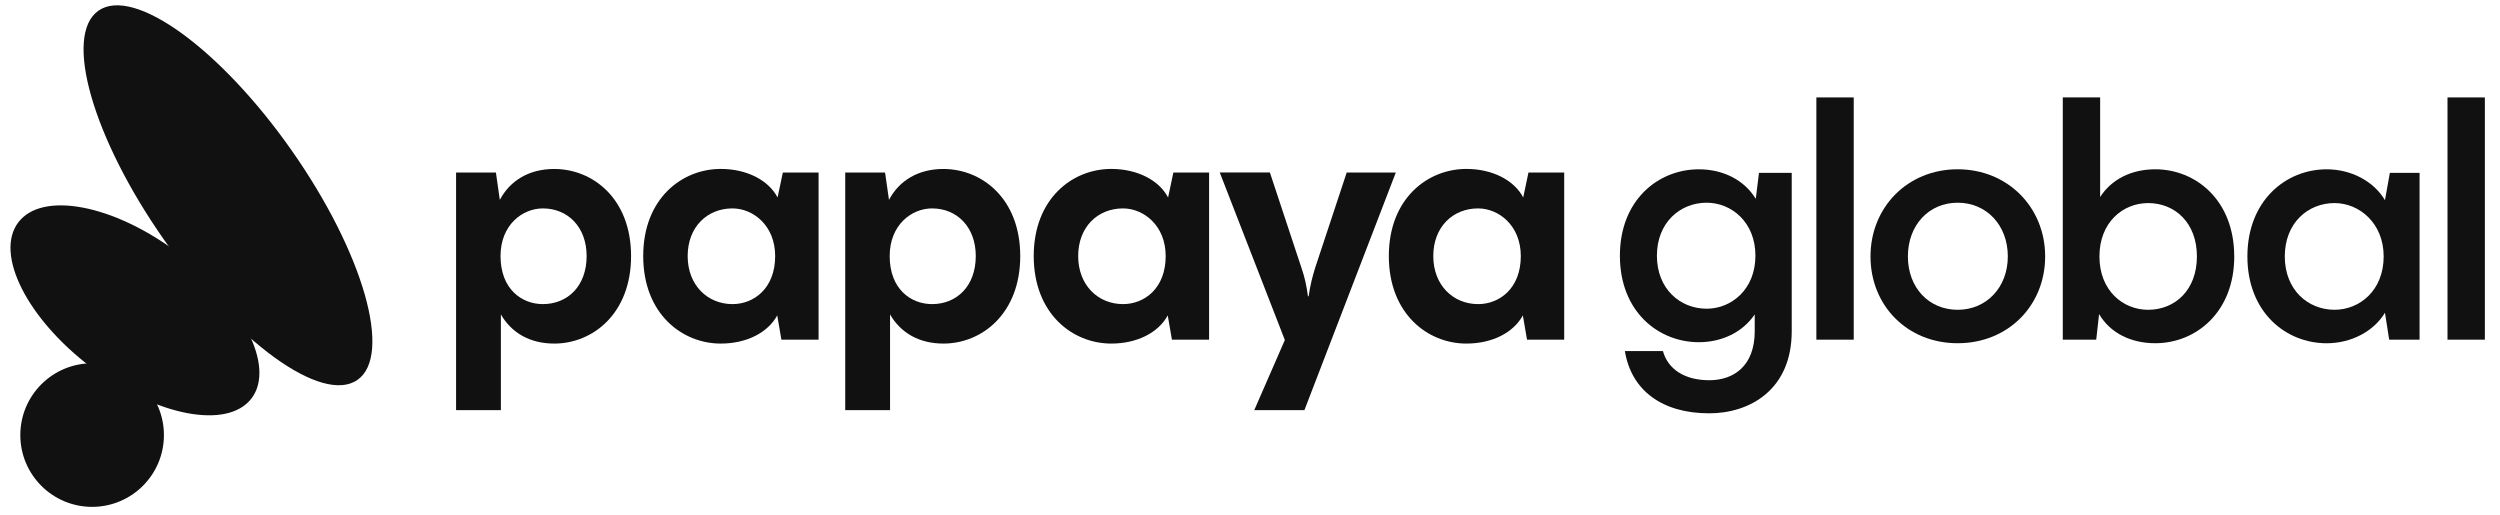 <?xml version="1.0" encoding="UTF-8"?>
<svg xmlns="http://www.w3.org/2000/svg" width="165" height="34" viewBox="0 0 165 34" fill="none">
  <path d="M6.08 33.453C8.697 33.453 10.819 31.331 10.819 28.715C10.819 26.098 8.697 23.976 6.08 23.976C3.463 23.976 1.341 26.098 1.341 28.715C1.341 31.331 3.463 33.453 6.08 33.453Z" fill="#111111"></path>
  <path d="M16.608 26.284C18.183 24.194 16.011 19.902 11.757 16.698C7.504 13.494 2.779 12.591 1.204 14.681C-0.37 16.772 1.802 21.064 6.055 24.268C10.309 27.472 15.034 28.375 16.608 26.284Z" fill="#111111"></path>
  <path d="M23.596 25.071C25.92 23.44 23.976 16.664 19.255 9.935C14.533 3.207 8.821 -0.925 6.496 0.706C4.172 2.337 6.116 9.114 10.838 15.842C15.559 22.57 21.271 26.702 23.596 25.071Z" fill="#111111"></path>
  <path d="M41.651 16.901C41.651 20.705 39.116 22.676 36.58 22.676C34.983 22.676 33.762 21.973 33.058 20.751V27.067H30.101V11.385H32.73L32.988 13.193C33.669 11.902 34.937 11.152 36.58 11.152C39.116 11.152 41.651 13.1 41.651 16.903V16.901ZM38.717 16.901C38.717 14.976 37.472 13.755 35.829 13.755C34.491 13.755 33.035 14.834 33.035 16.901C33.035 19.085 34.443 20.071 35.829 20.071C37.472 20.071 38.717 18.873 38.717 16.901Z" fill="#111111"></path>
  <path d="M51.666 11.385H54.026V22.42H51.573L51.297 20.817C50.682 21.949 49.283 22.676 47.57 22.676C45.011 22.676 42.452 20.705 42.452 16.901C42.452 13.098 45.011 11.149 47.57 11.149C49.306 11.149 50.731 11.904 51.32 13.034L51.668 11.385H51.666ZM51.161 16.901C51.161 14.883 49.705 13.755 48.344 13.755C46.677 13.755 45.386 14.976 45.386 16.901C45.386 18.826 46.7 20.071 48.344 20.071C49.751 20.071 51.161 19.038 51.161 16.901Z" fill="#111111"></path>
  <path d="M77.44 11.385H79.8V22.42H77.347L77.071 20.817C76.456 21.949 75.057 22.676 73.344 22.676C70.785 22.676 68.226 20.705 68.226 16.901C68.226 13.098 70.785 11.149 73.344 11.149C75.08 11.149 76.505 11.904 77.094 13.034L77.442 11.385H77.44ZM76.935 16.901C76.935 14.883 75.479 13.755 74.118 13.755C72.451 13.755 71.16 14.976 71.16 16.901C71.16 18.826 72.474 20.071 74.118 20.071C75.525 20.071 76.935 19.038 76.935 16.901Z" fill="#111111"></path>
  <path d="M100.878 11.385H103.237V22.42H100.784L100.508 20.817C99.894 21.949 98.495 22.676 96.781 22.676C94.222 22.676 91.663 20.705 91.663 16.901C91.663 13.098 94.222 11.149 96.781 11.149C98.518 11.149 99.942 11.904 100.532 13.034L100.879 11.385H100.878ZM100.373 16.901C100.373 14.883 98.916 13.755 97.555 13.755C95.889 13.755 94.597 14.976 94.597 16.901C94.597 18.826 95.912 20.071 97.555 20.071C98.963 20.071 100.373 19.038 100.373 16.901Z" fill="#111111"></path>
  <path d="M67.336 16.901C67.336 20.705 64.8 22.676 62.264 22.676C60.668 22.676 59.447 21.973 58.743 20.751V27.067H55.785V11.385H58.414L58.673 13.193C59.353 11.902 60.621 11.152 62.264 11.152C64.8 11.152 67.336 13.1 67.336 16.903V16.901ZM64.401 16.901C64.401 14.976 63.157 13.755 61.514 13.755C60.176 13.755 58.719 14.834 58.719 16.901C58.719 19.085 60.127 20.071 61.514 20.071C63.157 20.071 64.401 18.873 64.401 16.901Z" fill="#111111"></path>
  <path d="M88.886 11.385H92.125L86.092 27.067H82.782L84.8 22.441L80.503 11.383H83.812L85.903 17.698C86.115 18.309 86.232 18.873 86.325 19.553H86.372C86.465 18.873 86.607 18.309 86.793 17.698L88.884 11.383L88.886 11.385Z" fill="#111111"></path>
  <path d="M116.093 11.408H118.254V21.855C118.254 25.752 115.46 27.279 112.808 27.279C109.708 27.279 107.666 25.775 107.242 23.17H109.754C110.083 24.368 111.187 25.095 112.808 25.095C114.427 25.095 115.812 24.156 115.812 21.855V20.753C115.013 21.927 113.651 22.585 112.124 22.585C109.449 22.585 106.913 20.566 106.913 16.88C106.913 13.193 109.449 11.174 112.124 11.174C113.698 11.174 115.106 11.855 115.881 13.123L116.093 11.41V11.408ZM115.858 16.877C115.858 14.647 114.262 13.379 112.642 13.379C110.88 13.379 109.356 14.694 109.356 16.877C109.356 19.061 110.882 20.375 112.642 20.375C114.262 20.375 115.858 19.108 115.858 16.877Z" fill="#111111"></path>
  <path d="M119.88 22.418V6.43H122.346V22.418H119.88Z" fill="#111111"></path>
  <path d="M123.453 16.924C123.453 13.685 125.895 11.172 129.205 11.172C132.515 11.172 134.98 13.685 134.98 16.924C134.98 20.164 132.538 22.653 129.205 22.653C125.872 22.653 123.453 20.164 123.453 16.924ZM132.516 16.924C132.516 14.859 131.109 13.379 129.207 13.379C127.305 13.379 125.921 14.859 125.921 16.924C125.921 18.989 127.305 20.446 129.207 20.446C131.109 20.446 132.516 18.966 132.516 16.924Z" fill="#111111"></path>
  <path d="M147.461 16.924C147.461 20.611 144.925 22.653 142.25 22.653C140.63 22.653 139.269 21.972 138.539 20.728L138.351 22.418H136.144V6.43H138.609V13.004C139.36 11.83 140.677 11.173 142.248 11.173C144.924 11.173 147.459 13.214 147.459 16.924H147.461ZM144.996 16.924C144.996 14.694 143.539 13.403 141.779 13.403C140.113 13.403 138.563 14.671 138.563 16.924C138.563 19.178 140.113 20.446 141.779 20.446C143.541 20.446 144.996 19.155 144.996 16.924Z" fill="#111111"></path>
  <path d="M157.733 11.408H159.692V22.419H157.685L157.408 20.64C156.659 21.885 155.161 22.655 153.563 22.655C150.864 22.655 148.328 20.613 148.328 16.926C148.328 13.239 150.864 11.174 153.563 11.174C155.159 11.174 156.656 11.944 157.408 13.212L157.731 11.41L157.733 11.408ZM157.322 16.924C157.322 14.717 155.702 13.403 154.082 13.403C152.32 13.403 150.796 14.717 150.796 16.924C150.796 19.131 152.323 20.445 154.082 20.445C155.726 20.445 157.322 19.178 157.322 16.924Z" fill="#111111"></path>
  <path d="M161.535 22.418V6.43H164.001V22.418H161.535Z" fill="#111111"></path>
</svg>
